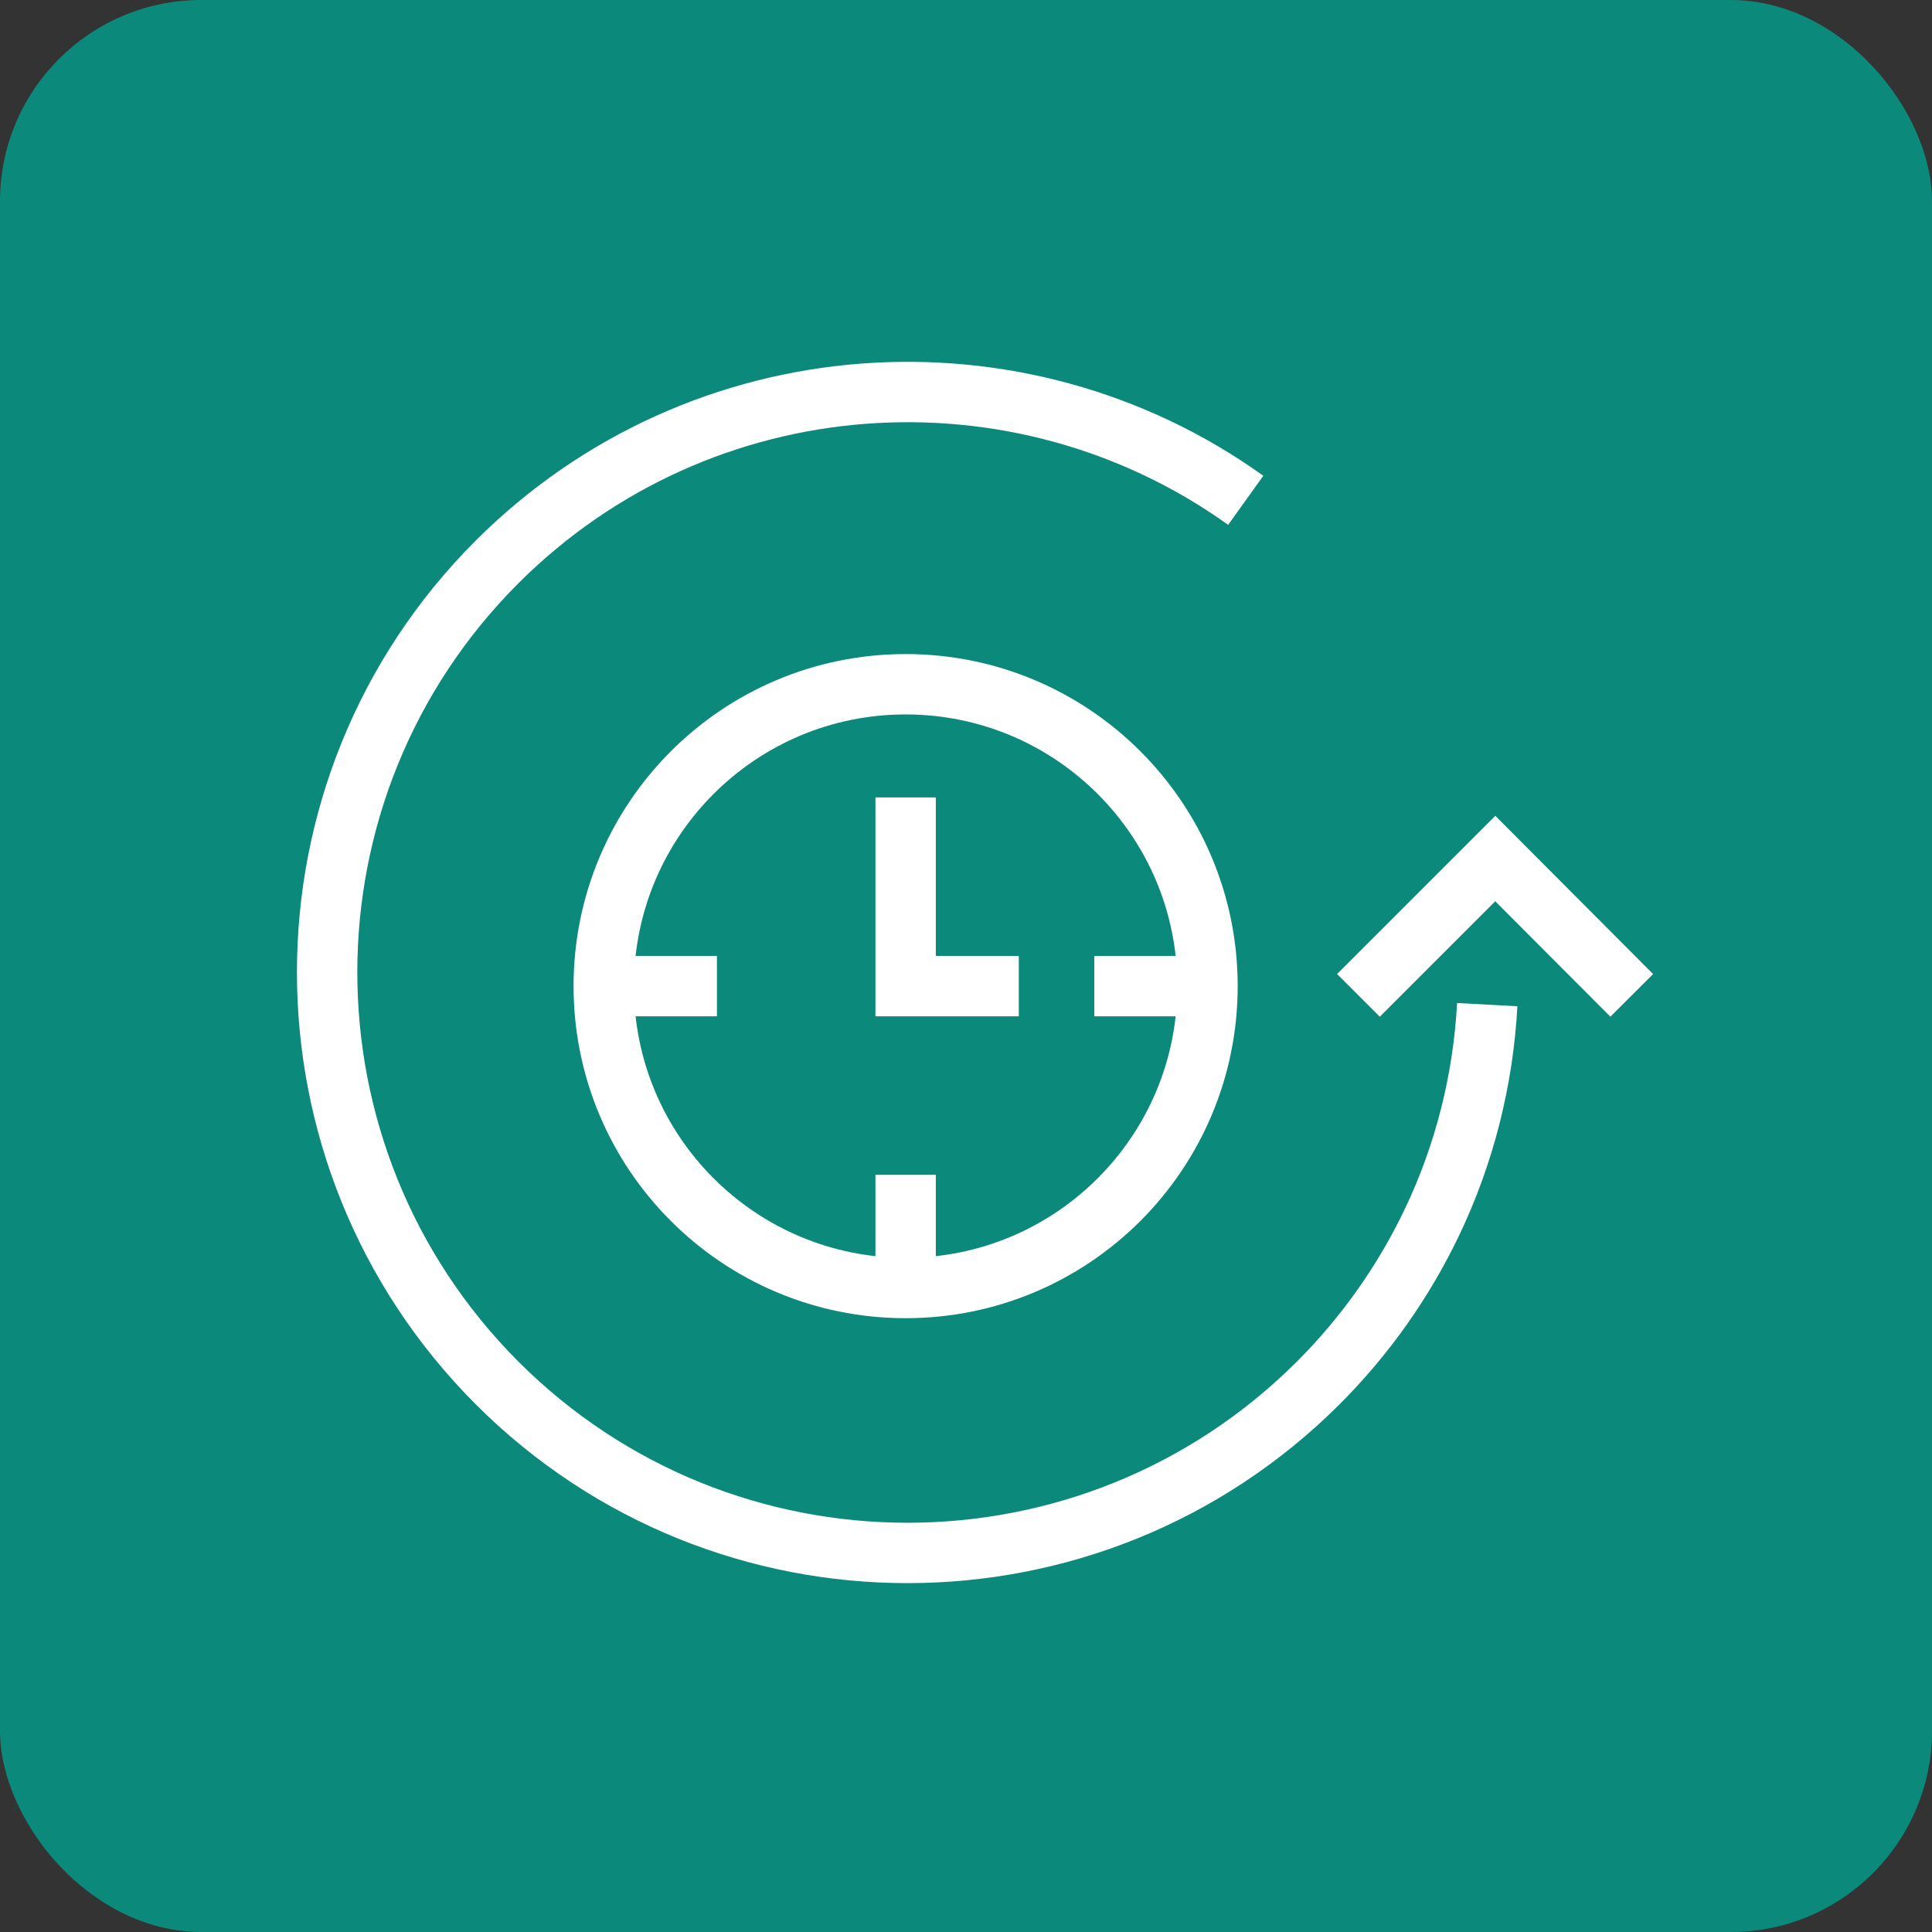 <svg width="48" height="48" viewBox="0 0 48 48" fill="none" xmlns="http://www.w3.org/2000/svg">
<rect x="0" y="0" width="48" height="48" fill="#333333" stroke="none"/>
<rect width="48" height="48" rx="5" fill="#0B897B"/>
<path d="M40.54 24.73L37.15 21.33L33.75 24.73" stroke="white" stroke-width="1.5" stroke-miterlimit="10"/>
<path d="M30.95 12.43C25.31 8.39 17.42 8.9 12.35 13.96C6.72 19.59 6.72 28.72 12.35 34.36C17.98 39.99 27.11 39.99 32.75 34.36C33.94 33.17 34.88 31.82 35.57 30.38C36.39 28.67 36.85 26.82 36.95 24.96" stroke="white" stroke-width="1.5" stroke-miterlimit="10"/>
<path d="M27.188 24.5H30" stroke="white" stroke-width="1.5" stroke-miterlimit="10"/>
<path d="M22.5 32C26.642 32 30 28.642 30 24.5C30 20.358 26.642 17 22.5 17C18.358 17 15 20.358 15 24.5C15 28.642 18.358 32 22.5 32Z" stroke="white" stroke-width="1.5" stroke-miterlimit="10"/>
<path d="M22.5 19.812V24.5H25.312" stroke="white" stroke-width="1.5" stroke-miterlimit="10"/>
<path d="M22.5 32V29.188" stroke="white" stroke-width="1.5" stroke-miterlimit="10"/>
<path d="M15 24.5H17.812" stroke="white" stroke-width="1.5" stroke-miterlimit="10"/>
</svg>
